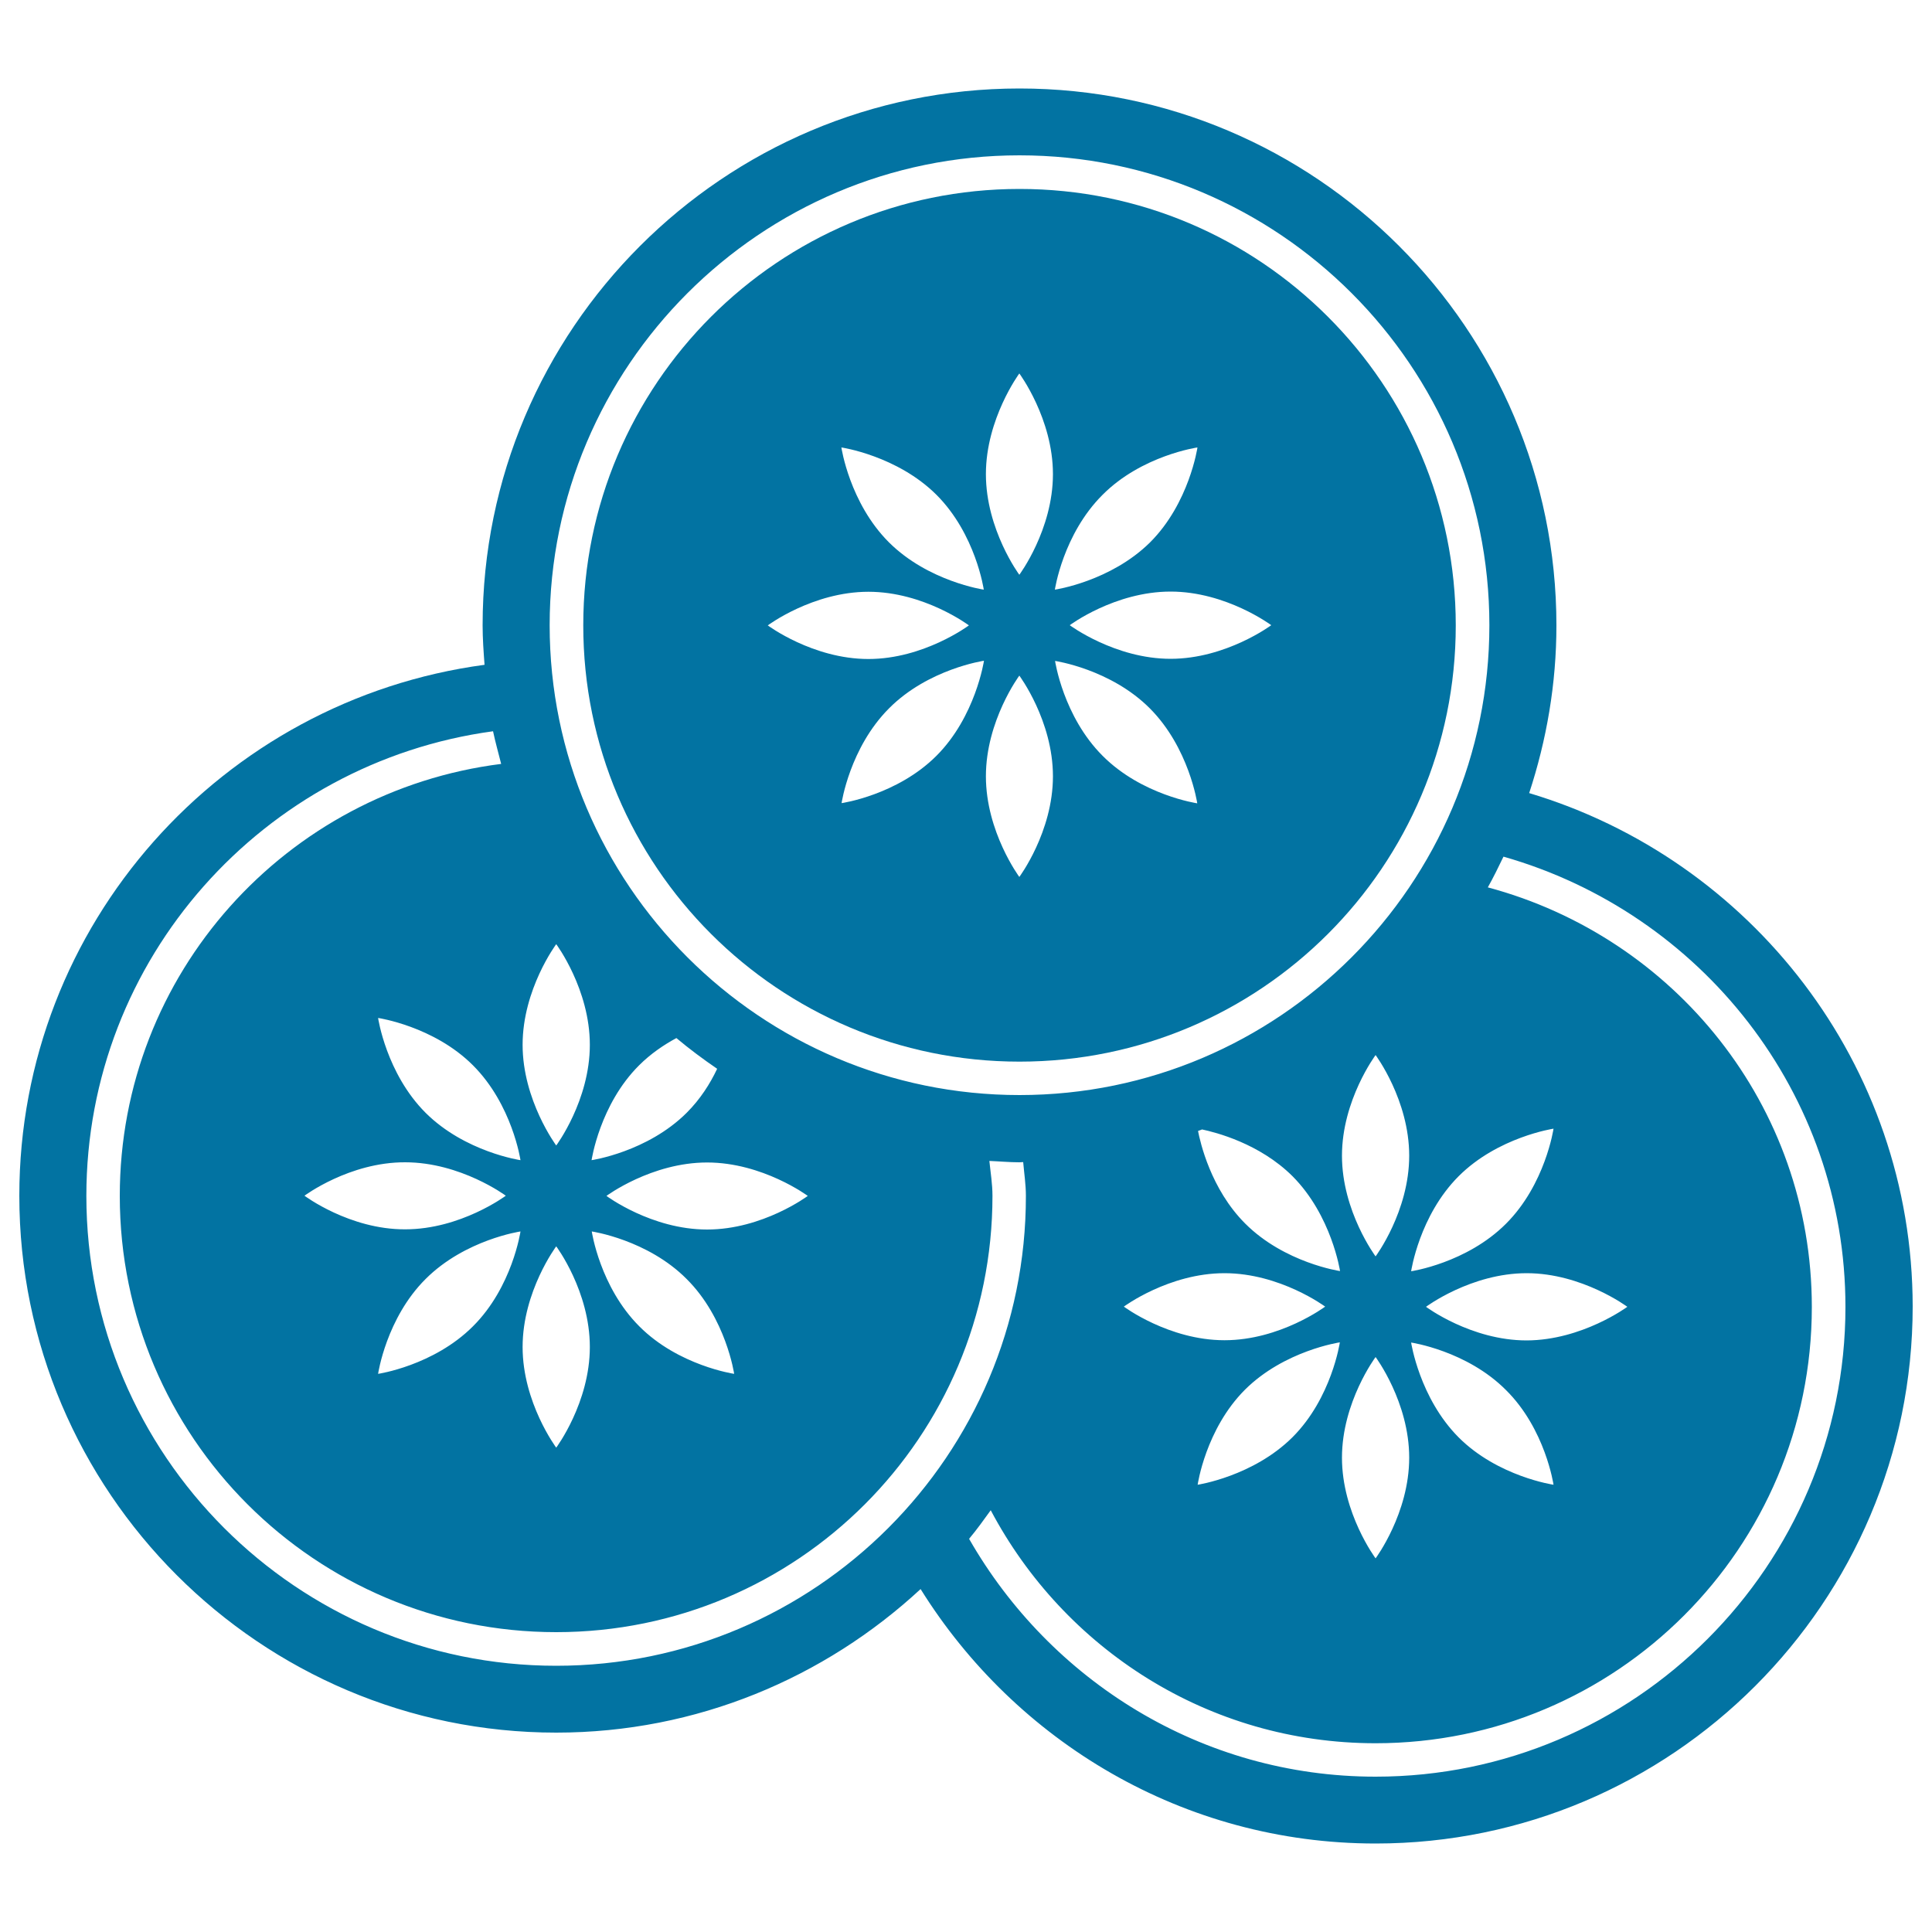 <svg xmlns="http://www.w3.org/2000/svg" viewBox="0 0 1000 1000" style="fill:#0273a2">
<title>Spa Relax Symbol SVG icon</title>
<g><g><path d="M791.5,410.5c9-27.4,14.1-56.5,14.1-86.8c0-153.3-124.7-277.9-277.9-277.9c-153.2,0-277.9,124.7-277.9,277.9c0,6.9,0.5,13.7,1,20.4C115.1,362.3,10,478.3,10,618.9c0,153.2,124.7,277.9,277.9,277.9c72.8,0,139-28.4,188.6-74.3c49.1,78.8,136,131.7,235.5,131.7c153.3,0,278-124.7,278-278C989.9,550.8,906.1,444.8,791.5,410.5z M790.2,693.8c-28.8,0-52.1-17.4-52.1-17.4s23.3-17.4,52.1-17.4c28.7,0,52.1,17.4,52.1,17.4S818.9,693.7,790.2,693.8z M804.1,768.5c0,0-28.8-4.2-49.1-24.5c-20.3-20.4-24.6-49.1-24.6-49.1s28.8,4.2,49.1,24.6C799.9,739.7,804.1,768.5,804.1,768.5z M779.5,633.4c-20.4,20.4-49.1,24.6-49.1,24.6s4.2-28.8,24.6-49.2c20.3-20.3,49.1-24.6,49.1-24.6S799.9,613,779.5,633.4z M669,608.8c20.3,20.4,24.6,49.1,24.6,49.1s-28.7-4.2-49.1-24.6c-17.9-17.9-23.3-42.3-24.4-47.9l2.1-0.8C629.2,586.1,651.9,591.8,669,608.8z M644.4,719.3c20.4-20.3,49.1-24.5,49.1-24.5s-4.2,28.8-24.5,49.1c-20.4,20.3-49.1,24.6-49.1,24.6S624,739.7,644.4,719.3z M581.7,676.3c0,0,23.3-17.3,52.1-17.3c28.8,0,52.1,17.3,52.1,17.3s-23.3,17.4-52.1,17.4C605,693.7,581.7,676.3,581.7,676.3z M712,650.3c0,0-17.4-23.3-17.4-52.1c0-28.8,17.4-52.1,17.4-52.1s17.4,23.3,17.4,52.1C729.4,627,712,650.3,712,650.3z M729.4,754.5c0,28.8-17.4,52.1-17.4,52.1s-17.4-23.3-17.4-52.1c0-28.8,17.4-52.1,17.4-52.1S729.4,725.7,729.4,754.5z M527.7,80.4c134.1,0,243.2,109.1,243.2,243.2c0,134.1-109.1,243.2-243.2,243.2c-134.1,0-243.2-109.1-243.2-243.2C284.5,189.6,393.6,80.4,527.7,80.4z M366,636.4c-28.8,0-52.1-17.4-52.1-17.4s23.3-17.3,52.1-17.3c28.8,0,52.1,17.3,52.1,17.3S394.8,636.4,366,636.4z M380,711.1c0,0-28.8-4.2-49.1-24.6c-20.4-20.4-24.6-49.1-24.6-49.1s28.8,4.2,49.1,24.6C375.8,682.3,380,711.1,380,711.1z M355.4,576c-20.4,20.3-49.2,24.5-49.2,24.5s4.2-28.8,24.6-49.1c6-6,12.8-10.6,19.3-14.1c6.8,5.7,13.8,10.9,21.1,15.9C367.6,560.8,362.6,568.8,355.4,576z M287.9,592.9c0,0-17.4-23.4-17.4-52.1c0-28.8,17.4-52.1,17.4-52.1s17.4,23.3,17.4,52.1C305.3,569.6,287.9,592.9,287.9,592.9z M305.3,697.2c0,28.8-17.4,52.1-17.4,52.1s-17.4-23.3-17.4-52.1c0-28.8,17.4-52.1,17.4-52.1S305.3,668.3,305.3,697.2z M220.3,662c20.4-20.4,49.1-24.6,49.1-24.6s-4.2,28.8-24.6,49.1c-20.4,20.4-49.1,24.6-49.1,24.6S199.9,682.3,220.3,662z M157.6,618.9c0,0,23.3-17.4,52.1-17.3c28.8,0,52.1,17.3,52.1,17.3s-23.3,17.4-52.1,17.4C180.9,636.4,157.6,618.9,157.6,618.9z M220.3,576c-20.4-20.4-24.6-49.1-24.6-49.1s28.8,4.2,49.1,24.5c20.4,20.4,24.6,49.1,24.6,49.1S240.7,596.3,220.3,576z M287.9,862.2C153.8,862.2,44.7,753.1,44.7,619c0-123,91.9-224.4,210.5-240.5c1.2,5.7,2.8,11.3,4.2,16.9C148.2,409.4,62,503.9,62,619c0,124.7,101.1,225.8,225.9,225.8S513.7,743.7,513.7,619c0-6.2-1-12.1-1.6-18.1c5.2,0.2,10.3,0.7,15.5,0.7l2-0.1c0.5,5.9,1.4,11.5,1.4,17.5C531.1,753.1,422,862.2,287.9,862.2z M712,919.6c-90.2,0-168.5-49.9-210.4-123.1c4-4.8,7.6-9.8,11.2-14.8c37.9,71.6,112.6,120.6,199.2,120.6c124.7,0,225.8-101.1,225.8-225.8c0-104.5-71.3-191.4-167.7-217.2c2.9-5.2,5.5-10.5,8.1-15.9c101.9,29,177,122.1,177,233.1C955.2,810.4,846.1,919.6,712,919.6z"/><path d="M527.7,549.5c124.7,0,225.8-101.1,225.8-225.8S652.4,97.8,527.7,97.8c-124.7,0-225.8,101.1-225.8,225.8C301.8,448.4,403,549.5,527.7,549.5z M484.7,391.2c-20.4,20.4-49.1,24.5-49.1,24.5s4.2-28.7,24.6-49.1c20.3-20.4,49.1-24.6,49.1-24.6S505,370.9,484.7,391.2z M570.7,391.2c-20.4-20.4-24.6-49.1-24.6-49.1s28.8,4.2,49.1,24.6c20.3,20.4,24.5,49.1,24.5,49.1S591,411.6,570.7,391.2z M605.9,341c-28.8,0-52.2-17.4-52.2-17.4s23.3-17.4,52.2-17.4c28.8,0,52.1,17.4,52.1,17.4S634.6,341,605.9,341z M570.7,256.1c20.3-20.4,49.1-24.5,49.1-24.5s-4.2,28.8-24.5,49.1C574.8,301,546,305.2,546,305.2S550.2,276.5,570.7,256.1z M527.6,193.3c0,0,17.4,23.4,17.4,52.1c0,28.8-17.4,52.1-17.4,52.1s-17.3-23.3-17.3-52.1C510.3,216.7,527.6,193.3,527.6,193.3z M527.6,349.7c0,0,17.4,23.3,17.4,52.1c0,28.8-17.4,52.1-17.4,52.1s-17.3-23.3-17.3-52.1C510.3,373,527.6,349.7,527.6,349.7z M484.7,256.1c20.4,20.4,24.5,49.1,24.5,49.1s-28.7-4.2-49.1-24.5c-20.4-20.4-24.6-49.1-24.6-49.1S464.3,235.8,484.7,256.1z M449.5,306.3c28.8,0,52,17.4,52,17.4s-23.3,17.4-52,17.4c-28.8,0-52.1-17.4-52.1-17.4S420.7,306.3,449.5,306.3z"/></g></g>
</svg>